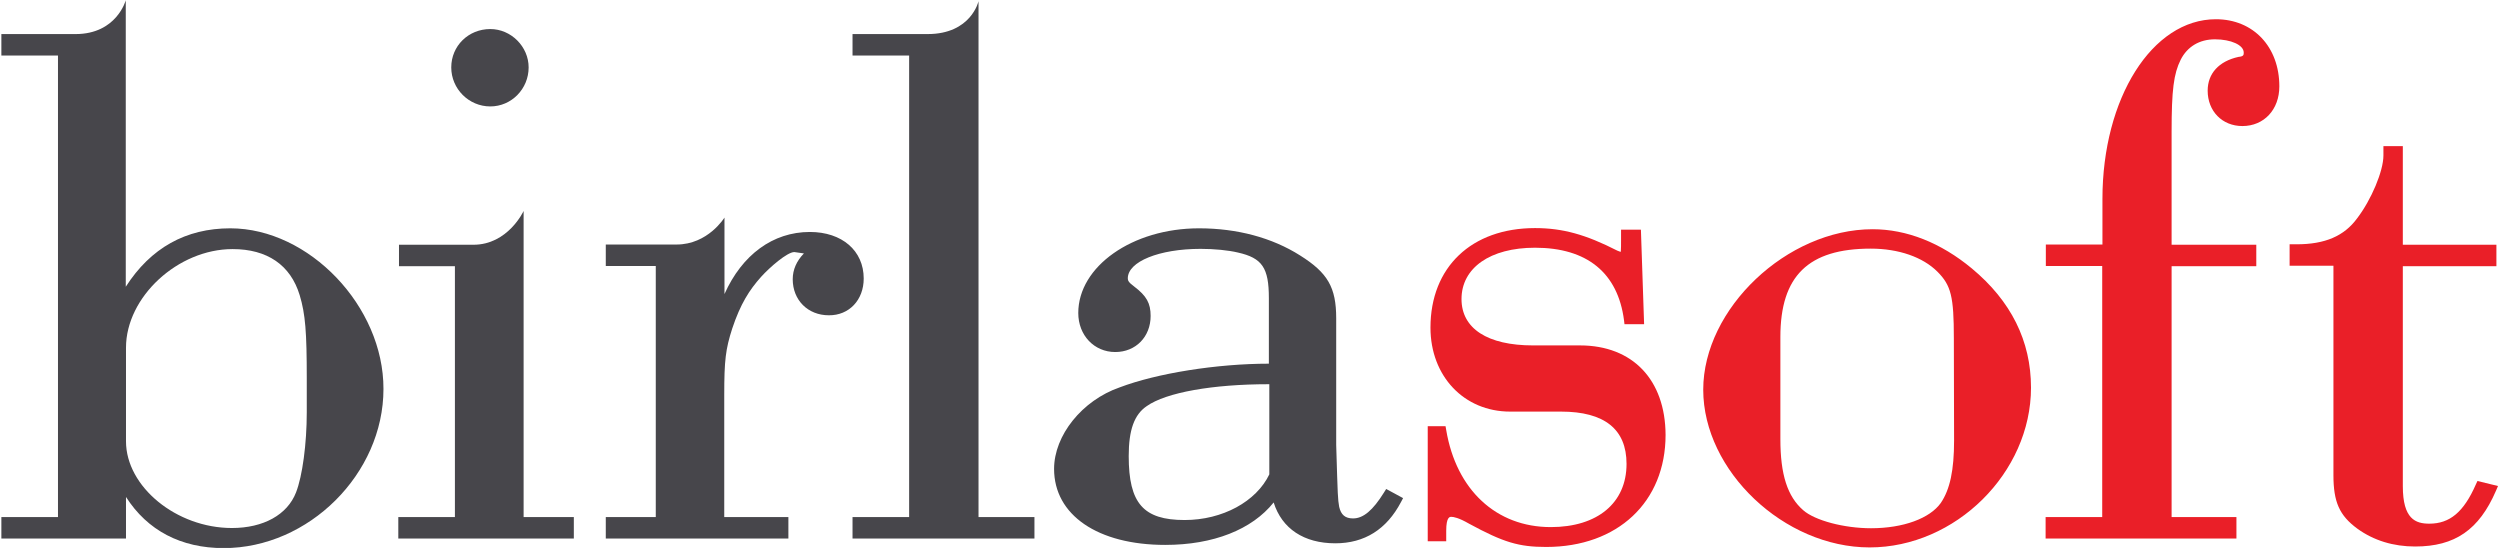<svg xmlns="http://www.w3.org/2000/svg" xmlns:xlink="http://www.w3.org/1999/xlink" id="Layer_1" x="0px" y="0px" viewBox="0 0 146 32" style="enable-background:new 0 0 146 32;" xml:space="preserve"><style type="text/css">	.st0{fill:#47464B;}	.st1{fill:#EA1F28;}</style><g id="g10" transform="matrix(1.333,0,0,-1.333,0,66.667)">	<g id="g12" transform="scale(0.1)">		<path id="path14_1_" class="st0" d="M101.6,268.8c-24.3,0-46.4,18.1-46.4,38v41c0,22.2,22.7,43.2,46.7,43.2   c15.2,0,25.4-7,29.4-20.2c2.5-8.3,3.1-16.2,3.1-36.5v-14.8c0-13.8-1.9-27.9-4.7-35.1C125.9,274.6,115.4,268.8,101.6,268.8    M100.9,400.1c-19.5,0-34.9-8.6-45.8-25.6V500c0,0-4-14.8-22-14.8H0.6v-9.4h24.8V273.6H0.6v-9.4h54.6v18.2   C64.6,267.7,79.3,260,98,260c37.3,0,70,32.6,70,69.7C168.1,365.9,135.4,400.1,100.9,400.1"></path>		<path id="path16" class="st0" d="M229.4,407.7c0,0-6.8-14.8-22-14.8h-32.6v-9.4h24.5V273.6h-24.8v-9.4h76.9v9.4h-22L229.4,407.7"></path>		<path id="path18" class="st0" d="M214.8,453.5c9.3,0,16.8,7.7,16.8,17.1c0,9.1-7.7,16.8-16.8,16.8c-9.6,0-17.1-7.4-17.1-16.8   C197.7,461.2,205.4,453.5,214.8,453.5"></path>		<path id="path20" class="st0" d="M378.4,378.1c0,12.2-9.5,20.4-23.6,20.4c-16.2,0-29.7-10-37.4-27.2v33.5c0,0-7.2-11.8-21-11.8   h-31v-9.4h21.9V273.6h-21.9v-9.4h80v9.4h-28.1v53.5c0,15.2,0.6,20.1,3.5,29.1c3.6,10.8,7.5,16.9,12.7,22.7   c3.7,4.1,11.4,10.8,14.5,10.8l4.2-0.6c-3.2-3.3-4.9-7.1-4.9-11.3c0-9.2,6.7-15.8,15.8-15.8C372,361.9,378.4,368.7,378.4,378.1"></path>		<path id="path22" class="st0" d="M428.7,499.6c0,0-3.2-14.4-22.3-14.4h-32.9v-9.4h24.8V273.6h-24.8v-9.4h79.7v9.4h-24.5   L428.7,499.6"></path>		<path id="path24" class="st0" d="M519,272.3c-18.1,0-24.5,7.3-24.5,28c0,11.4,2.4,18.2,7.9,21.9c8.5,6,28.9,9.6,53.4,9.6h0.3   v-39.5C550.4,280.4,535.6,272.3,519,272.3 M607.3,285.9l-1-1.6c-4.8-7.7-9-11.3-13.5-11.3c-3.5,0-5.3,1.6-6.1,5.1   c-0.6,3.7-0.6,3.7-1.3,27.1v55.5c0,13.5-3.7,19.9-15.8,27.5c-12.3,7.8-27.6,11.9-44.3,11.9c-29.2,0-52.9-16.7-52.9-37.1   c0-9.8,7-17.1,16.2-17.1c9,0,15.5,6.7,15.5,15.8c0,5.6-1.8,8.8-7.2,12.9c-2.6,1.9-2.8,2.7-2.8,3.6c0,7.3,13.7,12.9,31.9,12.9   c6,0,12.1-0.6,16.3-1.6c10.7-2.4,13.6-6.7,13.6-20v-28.7c-22.7,0-49.1-4.2-65.4-10.4c-16.4-5.7-28.7-21-28.7-35.7   c0-20.2,19.1-33.3,48.7-33.3c21,0,38,6.7,47.5,18.6c3.6-11.5,13.3-17.9,27-17.9c12.8,0,22.5,6.1,28.8,18.1l0.9,1.7L607.3,285.9"></path>		<path id="path26_1_" class="st1" d="M692.2,348.8h-20.6c-19.9,0-31.3,7.4-31.3,20.3c0,13.7,12.6,22.5,32.2,22.5   c22.8,0,36.3-11,39-31.8l0.2-1.7h8.6l-1.4,41.4h-8.7v-4.2c0-1.5,0-4.9-0.1-5.4c0,0-0.1,0-0.2-0.1c-0.1,0-0.3,0.1-0.5,0.2   c-0.3,0.1-0.7,0.3-0.8,0.3c-13.9,7.1-24,9.9-36.1,9.9c-27.8,0-45.8-17.1-45.8-43.6c0-21.3,14.7-36.8,34.9-36.8h22.3   c19,0,28.7-7.7,28.7-22.9c0-17.1-12.7-27.7-33.2-27.7c-23.9,0-41.4,16.3-45.8,42.5l-0.3,1.7h-7.8v-50.4h8.1v4.6   c0,6.1,1.6,6.1,2.2,6.1c1,0,3.3-0.4,7.8-3c15.1-8.2,21.8-10.2,33.8-10.2c31.3,0,52.3,19.7,52.3,49.1   C729.6,333.7,715.3,348.8,692.2,348.8"></path>		<path id="path28_1_" class="st1" d="M856.1,307.1c0-13-1.8-21.4-5.8-27.3c-4.8-6.8-16.5-11.1-30.6-11.1c-11.8,0-24.6,3.4-29.7,7.9   c-6.9,6-10,15.6-10,31.1v44.8c0,26.7,12.2,38.7,39.6,38.7c12.2,0,22.8-3.7,29.2-10.1c6-6,7.2-10.9,7.2-29.2L856.1,307.1   L856.1,307.1z M863.9,382.5c-13.6,11.3-28.6,17.2-43.5,17.2c-37.5,0-74.2-34.8-74.2-70.3c0-35.5,35.4-69.1,72.9-69.1   c37.6,0,70.7,32.7,70.7,70C889.8,350.8,881,368.3,863.9,382.5"></path>		<path id="path30" class="st1" d="M951.4,442.3c0,18.4,0.9,25.5,4,31.7c2.9,5.7,8.2,8.9,15,8.9c7,0,12.6-2.5,12.6-5.8   c0-1,0-1.7-2.3-1.9c-8.6-1.9-13.5-7.3-13.5-14.8c0-9,6.4-15.5,15.2-15.5c9.5,0,16.2,7.2,16.2,17.4c0,17.3-11.4,29.4-27.8,29.4   c-27.9,0-49.7-34.6-49.7-78.7v-20h-24.8v-9.4H921V273.6h-24.8v-9.4h83.6v9.4h-28.4v109.9h37.1v9.4h-37.1L951.4,442.3"></path>		<path id="path32_1_" class="st1" d="M1085.4,289.4l-0.7-1.5c-5.3-12.1-11.4-17.2-20.4-17.2c-6,0-11.6,2-11.6,16.4v96.4h41v9.4h-41   v43.2h-8.5V432c0-6.8-5.3-19.4-11.5-27.5c-5.7-7.8-14.1-11.4-26.5-11.4h-3.1v-9.4h19.2V292c0-11.8,2.6-17.7,10.5-23.5   c7.2-5.2,15.8-7.8,25.3-7.8c17.4,0,28,7.3,35.4,24.4l0.9,2.1L1085.4,289.4"></path>	</g></g></svg>